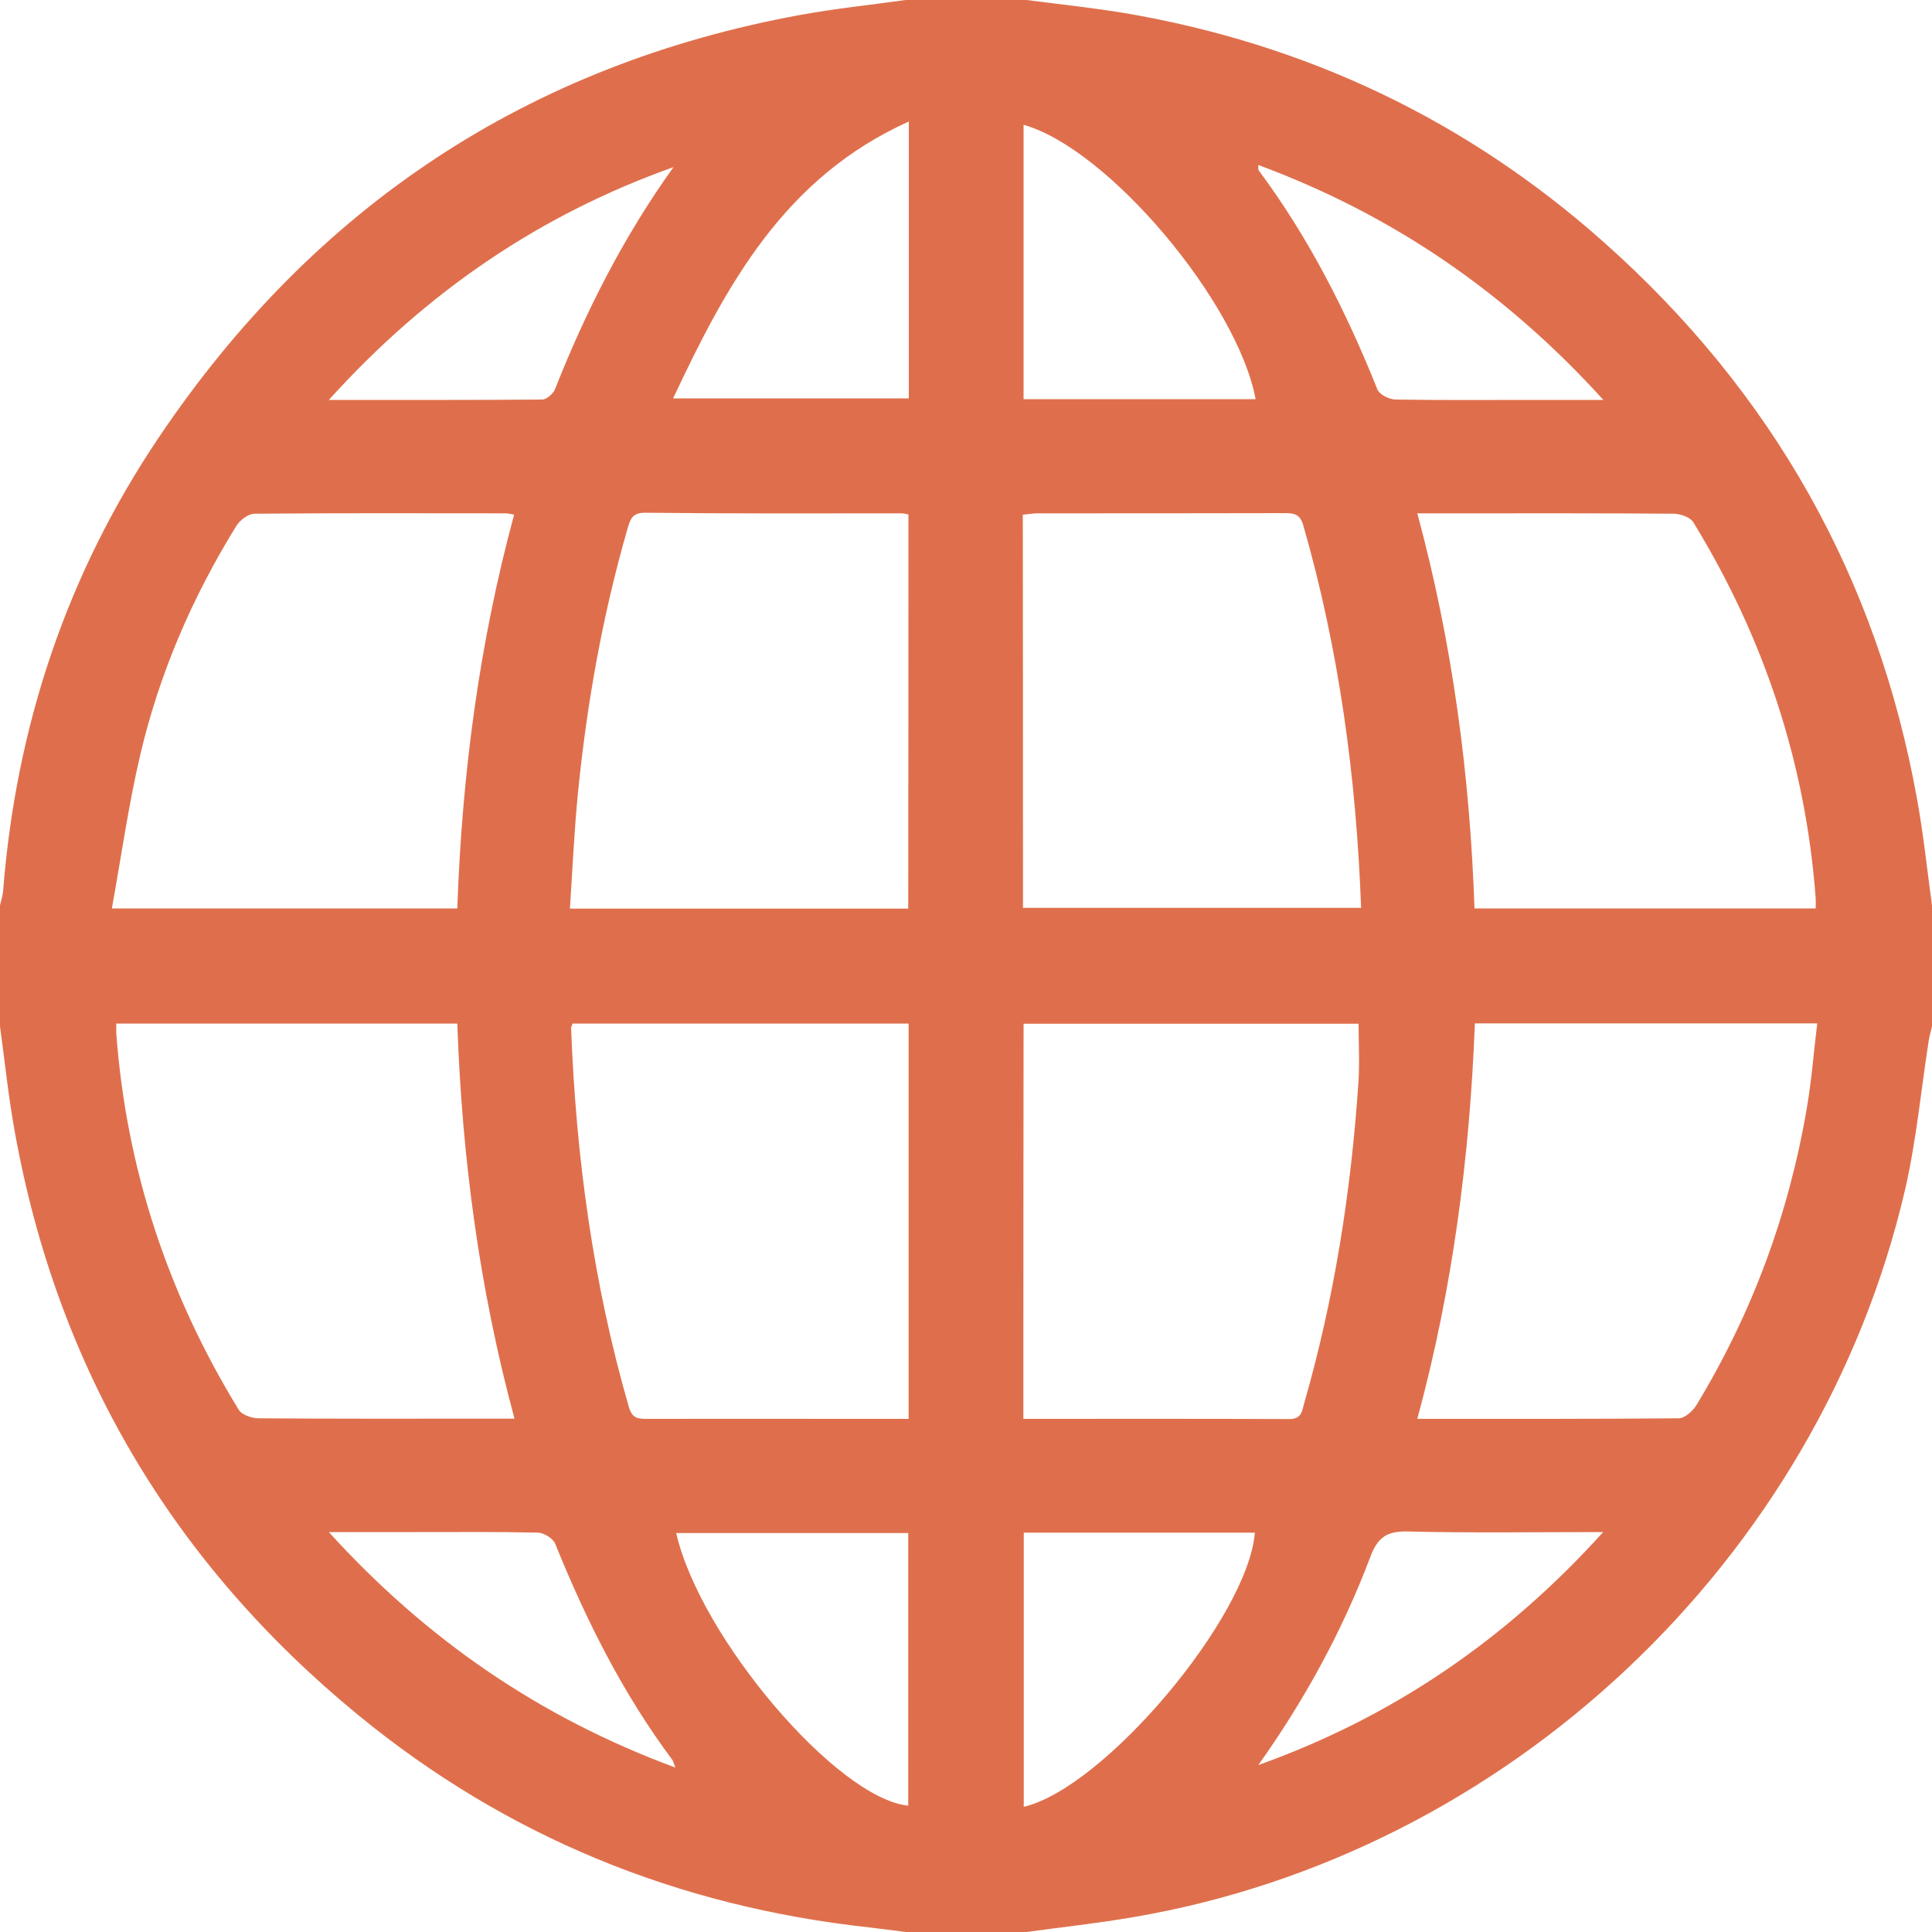 <?xml version="1.0" encoding="UTF-8"?> <!-- Generator: Adobe Illustrator 27.0.0, SVG Export Plug-In . SVG Version: 6.00 Build 0) --> <svg xmlns="http://www.w3.org/2000/svg" xmlns:xlink="http://www.w3.org/1999/xlink" id="Слой_1" x="0px" y="0px" viewBox="0 0 1000 1000" style="enable-background:new 0 0 1000 1000;" xml:space="preserve"> <style type="text/css"> .st0{fill:#DF6F4C;} </style> <g> <path class="st0" d="M468.8,0c20.8,0,41.7,0,62.5,0c17,2.2,34.1,4,51,6.8c93.9,16,176.9,55.4,248,118.7 c87,77.4,141.4,173.5,162,288.3c3.3,18.2,5.2,36.6,7.7,54.9c0,20.8,0,41.7,0,62.5c-0.6,2.5-1.3,5-1.7,7.5 c-4,25.6-6.4,51.7-12.2,76.9c-44.6,192.2-206,344-400,376.8c-18.2,3.1-36.5,5.1-54.8,7.6c-20.8,0-41.7,0-62.5,0 c-6.4-0.8-12.8-1.7-19.1-2.4c-98.8-10.8-187.4-46.8-264.3-109.9C89.5,809,29.8,708.5,7.7,586.1C4.4,568,2.5,549.6,0,531.2 c0-20.8,0-41.7,0-62.5c0.5-2.5,1.4-5,1.6-7.5c6.7-85.3,33-164.2,80.8-235.1c80.2-119,190.8-192.7,332.5-218.5 C432.7,4.4,450.8,2.5,468.8,0z M57.9,470.2c61.3,0,119.7,0,178.8,0c2.4-69.2,11.3-137,29.4-203.8c-2.1-0.4-3.3-0.7-4.5-0.7 c-43.3,0-86.5-0.2-129.8,0.2c-3.2,0-7.5,3.2-9.4,6.2c-22.9,37-40,76.6-49.9,119C66.5,416.8,62.8,443.1,57.9,470.2z M939.8,470.2 c0-2.1,0.1-3.7,0-5.2c-5.2-70-26.7-134.8-63.3-194.6c-1.6-2.7-6.8-4.5-10.3-4.5c-37.1-0.3-74.2-0.2-111.3-0.2c-6.7,0-13.4,0-21.3,0 c18.3,67.7,27.2,135.5,29.6,204.5C822.4,470.2,880.8,470.2,939.8,470.2z M60.2,529.8c0,2.1-0.1,3.7,0,5.2 c5.2,70,26.7,134.8,63.3,194.6c1.6,2.7,6.8,4.5,10.3,4.5c37.7,0.3,75.5,0.2,113.2,0.2c6.1,0,12.1,0,19.3,0 c-18.3-67.7-27.2-135.5-29.6-204.5C177.6,529.8,119.2,529.8,60.2,529.8z M733.6,734.4c46.2,0,90.7,0.1,135.3-0.3 c3.1,0,7.2-3.7,9.1-6.7C907,679.6,926,628.1,935.3,573c2.4-14.2,3.5-28.6,5.3-43.3c-60.1,0-118.2,0-177.2,0 C760.7,598.8,752,666.6,733.6,734.4z M470.2,266.3c-1.6-0.3-2.5-0.6-3.5-0.6c-44.3,0-88.5,0.2-132.8-0.3c-7-0.1-7.8,3.9-9.2,8.6 c-12.9,44.8-21,90.5-25.6,136.9c-1.9,19.6-2.8,39.3-4.1,59.4c59.1,0,116.9,0,175.1,0C470.2,402.2,470.2,334.6,470.2,266.3z M470.3,529.8c-58.5,0-116.3,0-173.9,0c-0.4,1.1-0.8,1.7-0.8,2.3c2.5,66.5,11.4,132.1,29.9,196.2c1.8,6.2,5.2,6.1,9.9,6.1 c34.2-0.1,68.3,0,102.5,0c10.6,0,21.3,0,32.4,0C470.3,665.8,470.3,598.2,470.3,529.8z M529.5,469.9c58.8,0,116.8,0,175,0 c-2.5-67.7-11.4-133.5-29.9-197.9c-1.7-6-4.8-6.4-9.8-6.4c-42.6,0.1-85.3,0.1-127.9,0.1c-2.5,0-4.9,0.5-7.5,0.7 C529.5,334.5,529.5,401.8,529.5,469.9z M529.7,734.4c46.6,0,92.1-0.1,137.7,0.1c6.3,0,6.5-4.1,7.6-8c15.6-54.3,24.3-109.7,28.1-166 c0.7-10.2,0.1-20.4,0.1-30.6c-57.6,0-115.4,0-173.4,0C529.7,598.1,529.7,665.7,529.7,734.4z M470.4,62.9 c-64.6,29.1-94.4,84.6-122,143.3c41.8,0,81.9,0,122,0C470.4,158.7,470.4,111.9,470.4,62.9z M529.8,64.6c0,47.6,0,94.6,0,142 c40.4,0,80.2,0,120.1,0C640.5,156.4,573.6,76.9,529.8,64.6z M350,793.5c12.4,54.3,83.4,137.5,120.1,141.1c0-47,0-94,0-141.1 C429.7,793.5,389.9,793.5,350,793.5z M529.9,793.3c0,47.9,0,94.8,0,141.9c41.8-9.8,116.2-98.3,119.6-141.9 C609.8,793.3,570.2,793.3,529.9,793.3z M829.9,207C779,150.9,720.4,111,651.3,85.4c0.1,1.7-0.1,2.4,0.2,2.8 c26,34.9,45.4,73.3,61.5,113.5c1.1,2.6,6.2,5.1,9.5,5.1c24,0.4,48.1,0.2,72.1,0.2C805.5,207,816.4,207,829.9,207z M348.6,86.5 c-69.1,24.6-127.7,64.4-178.4,120.5c38.5,0,74.5,0.1,110.4-0.2c2.3,0,5.6-2.9,6.6-5.2C303.3,160.9,322.9,122.3,348.6,86.5z M349.6,914.9c-1-2.4-1.1-3.3-1.6-4c-25.6-34.3-44.6-72.2-60.6-111.8c-1.1-2.8-5.9-5.8-9-5.8c-21.1-0.5-42.2-0.3-63.3-0.3 c-14.1,0-28.2,0-44.9,0C221.1,849,279.6,889,349.6,914.9z M651.3,913.6C720.6,888.8,779.2,849,829.8,793c-35.5,0-68.3,0.5-101-0.3 c-10.8-0.3-15.7,2.9-19.5,13.1C694.8,844.2,675.2,880,651.3,913.6z"></path> </g> </svg> 